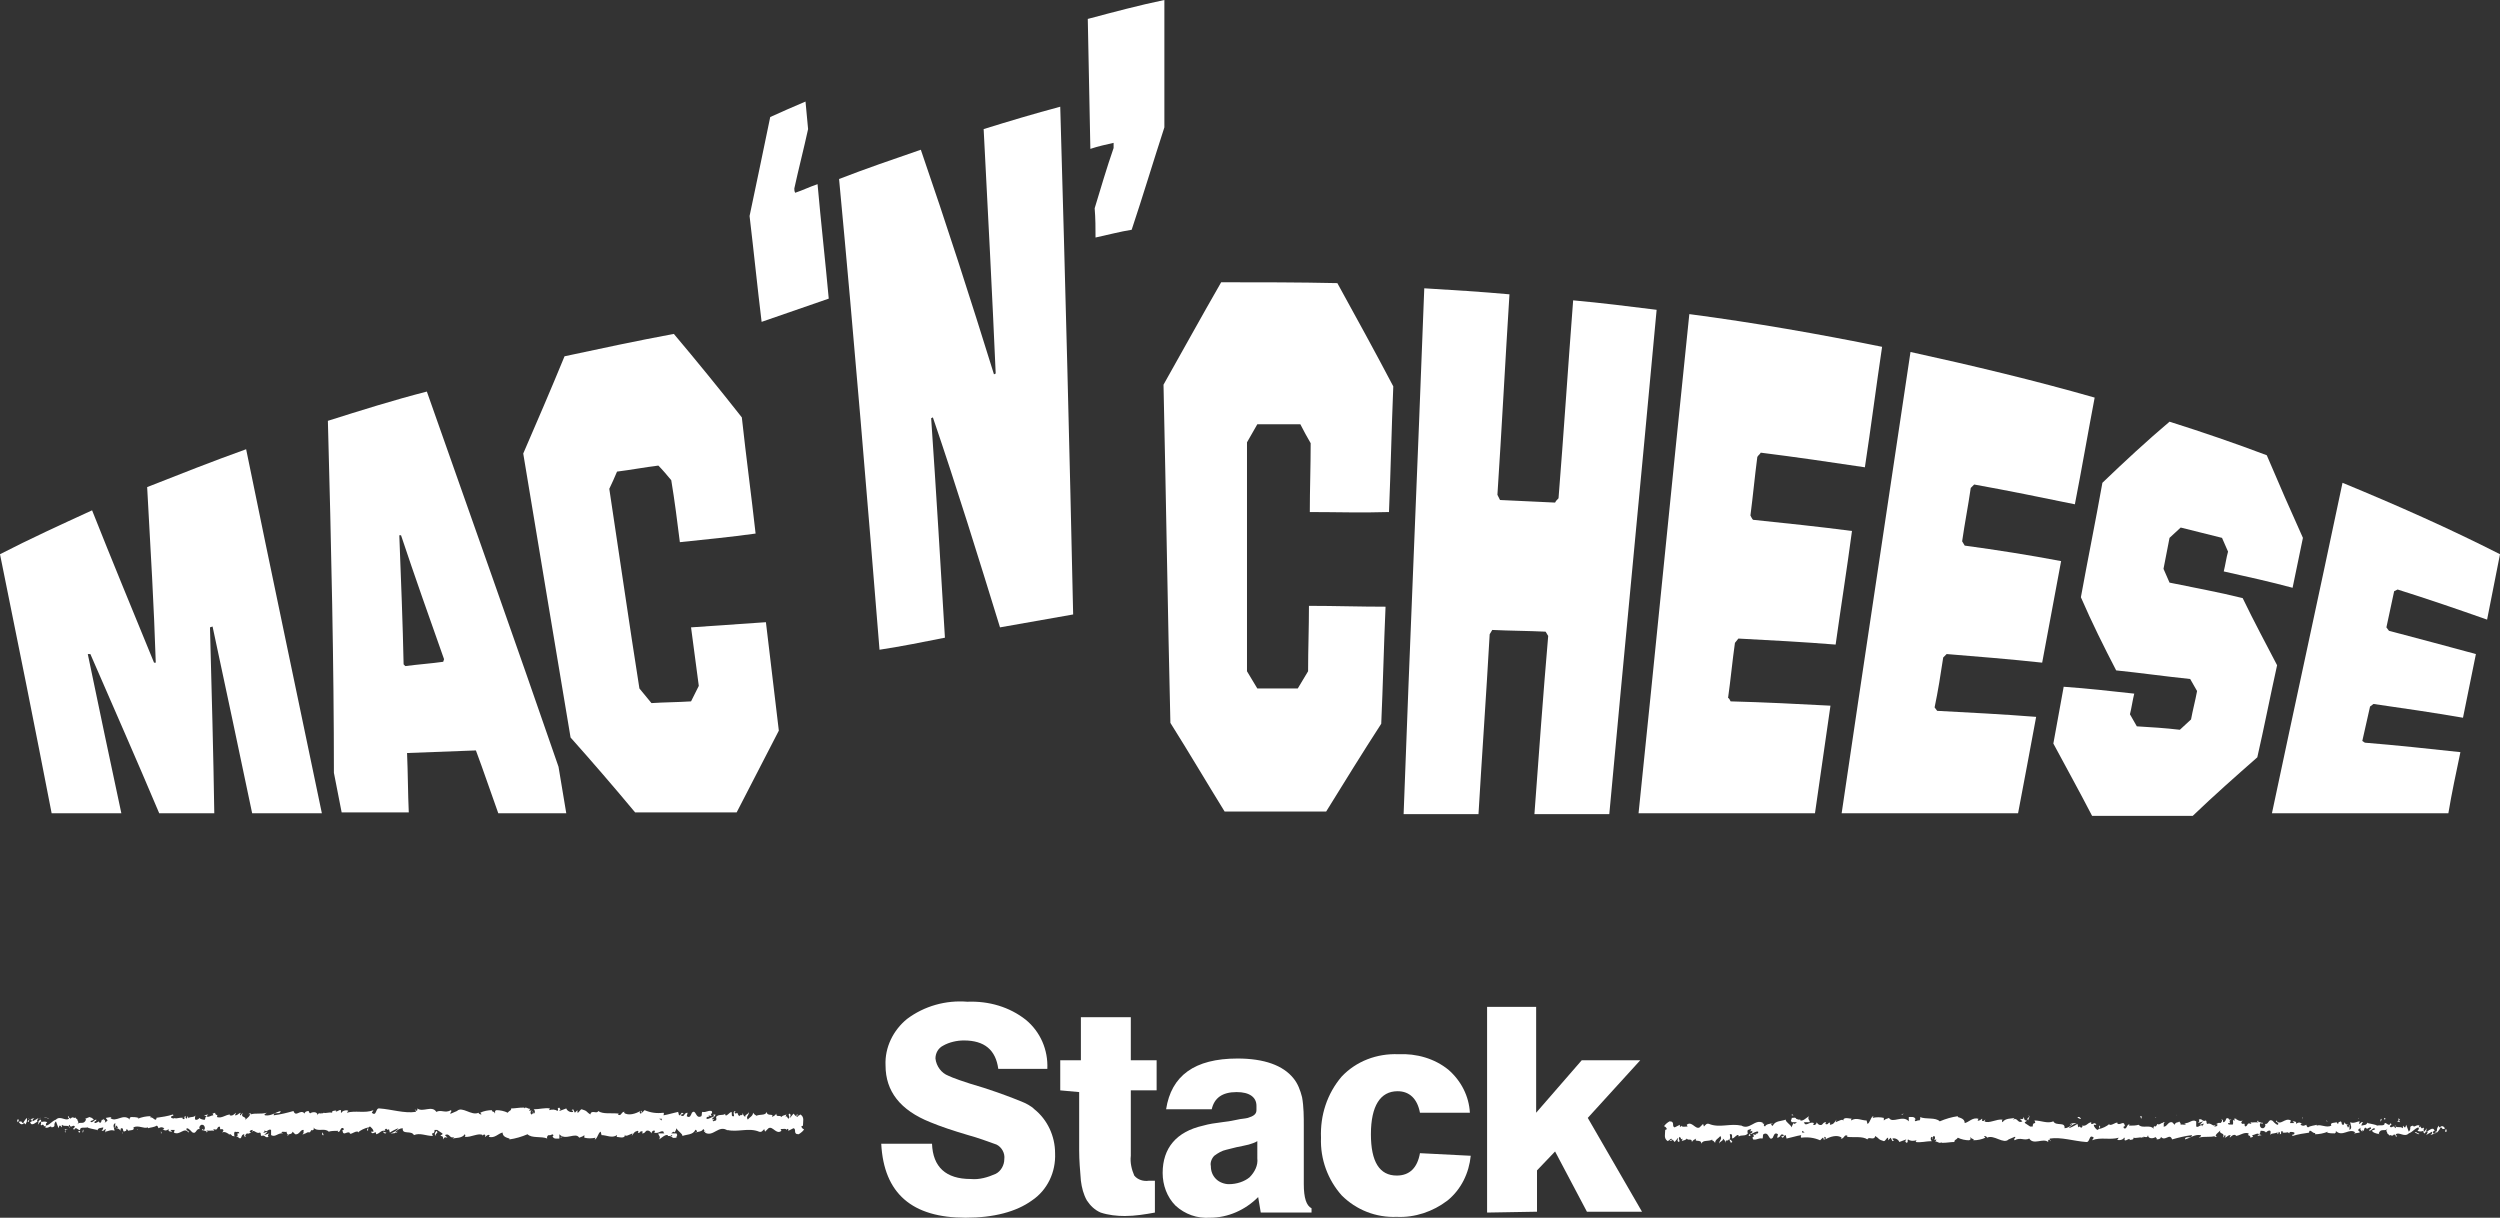 <?xml version="1.0" encoding="utf-8"?>
<!-- Generator: Adobe Illustrator 27.8.0, SVG Export Plug-In . SVG Version: 6.00 Build 0)  -->
<svg version="1.1" id="Layer_1" xmlns="http://www.w3.org/2000/svg" xmlns:xlink="http://www.w3.org/1999/xlink" x="0px" y="0px"
	 viewBox="0 0 290.5 141.5" style="enable-background:new 0 0 290.5 141.5;" xml:space="preserve">
<rect x="0" y="0" width="290.5" height="141.5" fill="#333333" stroke="none"/>
<style type="text/css">
	.st0{clip-path:url(#SVGID_00000116917358969924084030000016943241469812199830_);}
	.st1{fill:#FFFFFF;}
</style>
<g>
	<defs>
		<rect id="SVGID_1_" width="290.5" height="141.5"/>
	</defs>
	<clipPath id="SVGID_00000059286426654284292800000006225870582716736385_">
		<use xlink:href="#SVGID_1_"  style="overflow:visible;"/>
	</clipPath>
	<g id="Group_53" style="clip-path:url(#SVGID_00000059286426654284292800000006225870582716736385_);">
		<path id="Path_919" class="st1" d="M0,64.4c3.5-1.8,7-3.4,10.7-5.1c2.3,5.8,4.7,11.6,7.2,17.7l0.2,0c-0.2-6.4-0.6-13.2-1-20.4
			c3.8-1.5,7.6-3,11.5-4.4c3,14.7,6,28.8,8.8,42.3h-8.1c-1.5-7.1-3-14.3-4.6-21.7l-0.3,0.1c0.2,7.6,0.4,14.8,0.5,21.6h-6.4
			c-2.7-6.4-5.4-12.5-8-18.5L10.2,76c1.3,6.3,2.6,12.4,3.9,18.5H6C4.1,84.7,2.1,74.7,0,64.4"/>
		<path id="Path_920" class="st1" d="M55.3,87.2c-2.7,0.1-5.4,0.2-8,0.3c0.1,2.3,0.1,4.7,0.2,6.9h-7.8c-0.3-1.5-0.6-3.1-0.9-4.6
			c0-12.5-0.3-26.1-0.7-40.9c3.8-1.2,7.6-2.4,11.5-3.4C54.7,60,59.9,74.6,64.9,89.1c0.3,1.8,0.6,3.6,0.9,5.4h-7.9
			C57,92,56.2,89.6,55.3,87.2 M46.9,77.2l0.2,0.2c1.5-0.2,3-0.3,4.4-0.5l0.1-0.3c-1.7-4.8-3.4-9.6-5-14.4l-0.2,0
			C46.6,67.4,46.8,72.4,46.9,77.2"/>
		<path id="Path_921" class="st1" d="M79,63c-0.3-2.4-0.6-4.8-1-7.2c-0.5-0.6-1-1.2-1.5-1.7c-1.6,0.2-3.2,0.5-4.8,0.7
			c-0.3,0.7-0.6,1.4-0.9,2c1.2,7.9,2.3,15.6,3.5,23.2c0.5,0.6,0.9,1.1,1.4,1.7c1.5-0.1,3.1-0.1,4.6-0.2c0.3-0.6,0.6-1.2,0.9-1.8
			c-0.3-2.3-0.6-4.5-0.9-6.8c2.9-0.2,5.8-0.4,8.7-0.6l1.5,12.6c-1.7,3.3-3.3,6.4-4.9,9.5H73.8c-2.5-3-5-5.9-7.5-8.7
			c-1.8-10.7-3.6-21.6-5.5-33c1.6-3.7,3.2-7.4,4.8-11.3c4.2-0.9,8.4-1.8,12.7-2.6c2.7,3.2,5.3,6.4,7.9,9.7c0.5,4.6,1.1,9,1.6,13.5
			C84.9,62.4,81.9,62.7,79,63"/>
		<path id="Path_922" class="st1" d="M93.6,11.8c0.1,1.1,0.2,2.1,0.3,3.2c-0.5,2.3-1.1,4.6-1.6,6.9c0,0.2,0,0.3,0.1,0.5
			c0.9-0.3,1.7-0.7,2.6-1c0.4,4.5,0.9,8.9,1.3,13.3c-2.6,0.9-5.2,1.8-7.8,2.7c-0.5-4.1-0.9-8.1-1.4-12.3c0.8-3.8,1.6-7.6,2.4-11.5
			C90.8,13,92.2,12.4,93.6,11.8"/>
		<path id="Path_923" class="st1" d="M97.5,20.8c3.1-1.2,6.3-2.3,9.5-3.4c3,8.7,5.8,17.4,8.5,26.1l0.2-0.1
			c-0.4-9.2-0.9-18.7-1.4-28.4c2.9-0.9,5.9-1.8,8.9-2.6c0.6,20.8,1.1,40.5,1.5,59c-2.9,0.5-5.7,1-8.5,1.5c-2.5-8.1-5-16.2-7.8-24.4
			l-0.2,0.1c0.6,8.7,1.1,17.2,1.6,25.5c-2.5,0.5-5,1-7.6,1.4C100.8,58.2,99.3,39.9,97.5,20.8"/>
		<path id="Path_924" class="st1" d="M127.3,27.6c0-1.1,0-2.2-0.1-3.4c0.7-2.3,1.4-4.7,2.2-7c0-0.2,0-0.4,0-0.6
			c-0.9,0.2-1.8,0.4-2.7,0.7c-0.1-4.9-0.2-10-0.3-15.1c3-0.8,6-1.6,8.9-2.2c0,5,0,9.9,0,14.8c-1.3,4-2.5,8-3.8,11.9
			C130.2,26.9,128.7,27.3,127.3,27.6"/>
		<path id="Path_925" class="st1" d="M152.2,59.5c0-2.6,0.1-5.3,0.1-8c-0.4-0.7-0.8-1.4-1.2-2.2c-1.7,0-3.3,0-5,0
			c-0.4,0.7-0.8,1.4-1.2,2.1c0,9.1,0,18,0,26.6c0.4,0.7,0.8,1.3,1.2,2c1.6,0,3.1,0,4.7,0c0.4-0.7,0.8-1.3,1.2-2c0-2.5,0.1-5,0.1-7.6
			c3,0,5.9,0.1,8.9,0.1c-0.2,4.6-0.3,9.1-0.5,13.6c-2.2,3.4-4.3,6.8-6.4,10.2h-11.8c-2.1-3.4-4.1-6.8-6.3-10.3
			c-0.3-12.6-0.5-25.7-0.8-39.3c2.2-3.9,4.4-7.9,6.7-11.9c4.5,0,9,0,13.5,0.1c2.2,4,4.4,8,6.5,12c-0.2,4.9-0.3,9.8-0.5,14.6
			C158.3,59.6,155.2,59.5,152.2,59.5"/>
		<path id="Path_926" class="st1" d="M165.5,33.5c3.3,0.2,6.6,0.4,9.9,0.7c-0.5,7.9-0.9,15.7-1.4,23.3l0.3,0.6
			c2.1,0.1,4.2,0.2,6.4,0.3c0.1-0.2,0.2-0.3,0.4-0.5c0.6-7.5,1.1-15.2,1.7-23c3.3,0.3,6.5,0.7,9.7,1.1c-1.9,20.6-3.8,40.1-5.5,58.6
			h-8.7c0.5-6.8,1-13.7,1.6-20.7l-0.3-0.5c-2.1-0.1-4.1-0.1-6.2-0.2l-0.3,0.5c-0.4,7.1-0.9,14.1-1.3,20.9h-8.7
			C163.8,75.2,164.7,54.9,165.5,33.5"/>
		<path id="Path_927" class="st1" d="M201.1,81.5c3.9,0.1,7.8,0.3,11.6,0.5c-0.6,4.2-1.2,8.4-1.8,12.5h-20.5
			c1.9-18.3,3.8-37.7,5.9-58c7.6,1,15,2.3,22.4,3.8c-0.7,4.7-1.3,9.4-2,14c-4-0.6-8.1-1.2-12.1-1.7c-0.1,0.2-0.3,0.3-0.4,0.5
			c-0.3,2.3-0.5,4.5-0.8,6.8c0.1,0.2,0.2,0.4,0.3,0.5c3.8,0.4,7.7,0.8,11.5,1.3c-0.6,4.5-1.3,8.9-1.9,13.2
			c-3.7-0.3-7.5-0.5-11.3-0.7l-0.4,0.5c-0.3,2.1-0.5,4.3-0.8,6.4C200.9,81.1,201,81.3,201.1,81.5"/>
		<path id="Path_928" class="st1" d="M225.1,82.6c3.8,0.2,7.7,0.4,11.5,0.7c-0.7,3.8-1.4,7.5-2.1,11.2H214c2.5-17,5.2-34.8,8-53.6
			c7.3,1.6,14.4,3.3,21.4,5.3c-0.8,4.2-1.5,8.3-2.3,12.4c-3.9-0.8-7.8-1.6-11.7-2.3l-0.4,0.4c-0.3,2.1-0.7,4.1-1,6.2l0.3,0.5
			c3.7,0.5,7.5,1.1,11.2,1.8l-2.2,11.8c-3.7-0.4-7.4-0.7-11.1-1l-0.4,0.4c-0.3,2-0.6,3.9-1,5.8L225.1,82.6"/>
		<path id="Path_929" class="st1" d="M238.6,86.4c0.4-2.2,0.8-4.4,1.2-6.6c2.8,0.2,5.5,0.5,8.2,0.8c-0.2,0.8-0.3,1.6-0.5,2.4
			c0.3,0.5,0.5,0.9,0.8,1.4c1.7,0.1,3.3,0.2,5,0.4c0.4-0.4,0.9-0.8,1.3-1.2c0.2-1.1,0.5-2.2,0.7-3.3c-0.3-0.5-0.5-0.9-0.8-1.4
			c-2.9-0.3-5.7-0.7-8.6-1c-1.4-2.7-2.8-5.5-4.1-8.5c0.8-4.4,1.7-8.8,2.5-13.3c2.6-2.5,5.2-4.9,7.8-7.1c3.8,1.2,7.6,2.5,11.3,3.9
			c1.4,3.3,2.8,6.5,4.2,9.6c-0.4,1.9-0.8,3.9-1.2,5.8c-2.6-0.7-5.3-1.3-8-1.9c0.2-0.8,0.3-1.6,0.5-2.3c-0.2-0.5-0.5-1.1-0.7-1.6
			c-1.6-0.4-3.2-0.8-4.8-1.2c-0.4,0.4-0.9,0.8-1.3,1.2l-0.7,3.6c0.2,0.5,0.5,1.1,0.7,1.6c2.9,0.6,5.7,1.1,8.5,1.8
			c1.3,2.7,2.7,5.3,4,7.8c-0.8,3.6-1.5,7.2-2.3,10.7c-2.5,2.2-5,4.4-7.5,6.8h-11.7C241.6,91.9,240.1,89.2,238.6,86.4"/>
		<path id="Path_930" class="st1" d="M274.8,86.3c3.7,0.3,7.4,0.7,11.1,1.1c-0.5,2.4-1,4.7-1.4,7.1H264c2.6-12.3,5.4-25.1,8.2-38.4
			c6.3,2.6,12.4,5.3,18.3,8.3l-1.5,7.6c-3.4-1.2-6.9-2.4-10.4-3.5l-0.4,0.2c-0.3,1.4-0.6,2.8-0.9,4.2c0.1,0.1,0.2,0.3,0.3,0.4
			c3.4,0.9,6.8,1.8,10.1,2.7c-0.5,2.5-1,4.9-1.5,7.4c-3.5-0.6-6.9-1.1-10.4-1.6l-0.4,0.3c-0.3,1.3-0.6,2.7-0.9,4L274.8,86.3"/>
		<path id="Path_931" class="st1" d="M102.4,132.9h5.9c0.1,2.7,1.6,4.1,4.5,4.1c1,0.1,2-0.2,2.9-0.6c0.6-0.3,1-1,1-1.7
			c0.1-0.7-0.3-1.4-0.9-1.7c-1.1-0.4-2.2-0.8-3.3-1.1c-1.7-0.5-3.2-1-4.4-1.5c-3.5-1.4-5.2-3.6-5.2-6.6c-0.1-2.1,0.9-4.1,2.5-5.4
			c2-1.5,4.5-2.2,7-2c2.5-0.1,4.9,0.6,6.8,2.1c1.7,1.4,2.6,3.5,2.5,5.7H116c-0.3-2.2-1.6-3.3-4-3.3c-0.8,0-1.7,0.2-2.4,0.6
			c-0.6,0.3-0.9,0.9-0.9,1.5c0.1,0.9,0.7,1.7,1.5,2c0.4,0.2,1.7,0.7,4.1,1.4c1.2,0.4,2.1,0.7,2.6,0.9c0.5,0.2,1.1,0.4,1.8,0.7
			c0.5,0.2,1.1,0.5,1.5,0.9c1.5,1.2,2.4,3.1,2.4,5.1c0.1,2.2-0.9,4.3-2.7,5.5c-1.8,1.3-4.4,2-7.7,2
			C106,141.5,102.7,138.7,102.4,132.9"/>
		<path id="Path_932" class="st1" d="M123.2,126.7v-3.5h2.4v-5h5.8v5h3v3.5h-3v7.6c-0.1,0.8,0.1,1.6,0.4,2.3
			c0.4,0.5,1.1,0.7,1.7,0.6c0.2,0,0.5,0,0.7,0v3.7c-1.1,0.2-2.3,0.4-3.5,0.4c-0.9,0-1.9-0.1-2.8-0.4c-0.7-0.3-1.2-0.8-1.6-1.4
			c-0.4-0.7-0.6-1.5-0.7-2.3c-0.1-1.2-0.2-2.4-0.2-3.5v-6.8L123.2,126.7z"/>
		<path id="Path_933" class="st1" d="M152.4,140.9h-5.9c-0.1-0.6-0.2-1.2-0.3-1.8c-1.5,1.5-3.5,2.4-5.6,2.4c-1.5,0.1-2.9-0.4-4-1.4
			c-1-1-1.5-2.4-1.5-3.8c0-2.9,1.6-4.8,4.7-5.5c0.7-0.2,1.4-0.3,2.2-0.4c0.8-0.1,1.4-0.2,1.8-0.3c0.4-0.1,0.8-0.1,1.2-0.2
			c0.3-0.1,0.6-0.2,0.8-0.4c0.2-0.2,0.2-0.4,0.2-0.6v-0.4c0-1-0.8-1.6-2.3-1.6c-1.7,0-2.6,0.7-2.9,2h-5.3c0.6-3.9,3.3-5.9,8.3-5.9
			c3.1,0,5.3,0.8,6.5,2.3c0.5,0.6,0.8,1.4,1,2.2c0.2,1.1,0.2,2.3,0.2,3.4v6.7c0,1.6,0.3,2.5,0.9,2.8L152.4,140.9z M146.1,132.6
			c-0.3,0.2-0.7,0.3-1,0.4c-0.4,0.1-0.9,0.2-1.4,0.3c-0.4,0.1-0.8,0.2-1.2,0.3c-0.5,0.1-1,0.4-1.4,0.7c-0.3,0.3-0.5,0.8-0.4,1.2
			c0,0.6,0.2,1.1,0.6,1.5c0.4,0.4,1,0.6,1.5,0.6c0.9,0,1.8-0.3,2.4-0.8c0.6-0.6,1-1.4,0.9-2.2L146.1,132.6z"/>
		<path id="Path_934" class="st1" d="M170.9,134.3c-0.2,2-1.1,3.9-2.7,5.2c-1.7,1.3-3.8,2-5.9,1.9c-2.4,0.1-4.7-0.8-6.4-2.5
			c-1.6-1.8-2.5-4.2-2.4-6.7c-0.1-2.6,0.7-5.1,2.4-7.1c1.7-1.8,4.1-2.7,6.6-2.6c2.1-0.1,4.2,0.5,5.8,1.8c1.5,1.3,2.4,3.1,2.5,5h-5.8
			c-0.3-1.6-1.2-2.5-2.6-2.5c-2,0-3.1,1.7-3.1,5c0,3.2,1,4.8,3,4.8c1.5,0,2.4-0.9,2.7-2.6L170.9,134.3z"/>
		<path id="Path_935" class="st1" d="M172.8,140.9V117h5.7v12.3l5.3-6.1h6.8l-6.1,6.7l6.3,10.9h-6.4l-3.7-7l-2.1,2.2v4.8
			L172.8,140.9z"/>
		<path id="Path_936" class="st1" d="M2,130.1c0,0.1,0,0.3,0.1,0.3l0.1-0.3L2,130.1z"/>
		<path id="Path_937" class="st1" d="M2.9,130.7c0.2-0.2,0.3-0.5,0.2-0.8c-0.2,0.3-0.2,0.2-0.4,0.6c-0.1,0-0.2-0.1-0.2-0.2
			c0,0.1-0.2-0.1-0.3,0.1c0.2,0.3,0.4,0.3,0.6,0.1C3,130.6,2.9,130.7,2.9,130.7"/>
		<path id="Path_938" class="st1" d="M15.8,131.2L15.8,131.2C15.8,131.2,15.8,131.2,15.8,131.2"/>
		<path id="Path_939" class="st1" d="M23.8,131.4C23.8,131.4,23.8,131.5,23.8,131.4C23.8,131.5,23.8,131.5,23.8,131.4"/>
		<path id="Path_940" class="st1" d="M25.2,131.8C25.2,131.8,25.1,131.8,25.2,131.8C25.2,131.8,25.2,131.8,25.2,131.8"/>
		<path id="Path_941" class="st1" d="M15.8,131.2l0.2,0.1C16.1,131.2,15.9,131.3,15.8,131.2"/>
		<path id="Path_942" class="st1" d="M4.7,129.9c0,0-0.1,0.1-0.1,0.1C4.6,130,4.6,129.9,4.7,129.9C4.7,129.9,4.7,129.9,4.7,129.9"/>
		<path id="Path_943" class="st1" d="M12.3,131.5L12.3,131.5c-0.1,0-0.1,0.1-0.1,0.1L12.3,131.5z"/>
		<path id="Path_944" class="st1" d="M9.6,131.6c0.1,0,0.1-0.3,0.1-0.4c0,0.1-0.1,0.2-0.1,0.2C9.6,131.4,9.6,131.5,9.6,131.6"/>
		<path id="Path_945" class="st1" d="M5.3,131.1L5.3,131.1C5.2,131.1,5.3,131.1,5.3,131.1"/>
		<path id="Path_946" class="st1" d="M14.2,131.6c0,0,0,0.1,0,0.1C14.3,131.7,14.3,131.6,14.2,131.6"/>
		<path id="Path_947" class="st1" d="M90,129.4C90,129.4,90,129.4,90,129.4C90,129.4,90,129.4,90,129.4"/>
		<path id="Path_948" class="st1" d="M93.1,130.8L93.1,130.8c0,0.1-0.1,0.1-0.1,0.2L93.1,130.8z"/>
		<path id="Path_949" class="st1" d="M27.7,132.2L27.7,132.2C27.6,132.2,27.7,132.2,27.7,132.2"/>
		<path id="Path_950" class="st1" d="M50.7,132c-0.3-0.3,0.4-0.3,0-0.6C50.7,131.5,50.3,131.8,50.7,132"/>
		<path id="Path_951" class="st1" d="M4.8,129.9c0,0,0.1,0,0.1,0C4.8,129.9,4.8,129.9,4.8,129.9"/>
		<path id="Path_952" class="st1" d="M50.7,131.4L50.7,131.4L50.7,131.4L50.7,131.4"/>
		<path id="Path_953" class="st1" d="M33.5,132c0,0,0-0.1-0.1-0.1C33.4,131.9,33.4,132,33.5,132"/>
		<path id="Path_954" class="st1" d="M29.2,131.6l0.1,0C29.2,131.6,29.2,131.6,29.2,131.6"/>
		<path id="Path_955" class="st1" d="M35.7,131.6c0.1,0,0.1,0.1,0.2,0c0,0,0,0,0,0C35.8,131.6,35.8,131.6,35.7,131.6"/>
		<path id="Path_956" class="st1" d="M38,131.6C38,131.6,38,131.6,38,131.6l-0.1,0L38,131.6z"/>
		<path id="Path_957" class="st1" d="M82.9,129.5c0,0.1,0.1,0.2,0.1,0.3C83,129.6,83.4,129.5,82.9,129.5"/>
		<path id="Path_958" class="st1" d="M4.7,130c0-0.1,0-0.1,0.1-0.1c0,0-0.1,0-0.1,0C4.7,130,4.7,130,4.7,130"/>
		<path id="Path_959" class="st1" d="M35.8,129.3l0.4,0C36,129.3,35.9,129.3,35.8,129.3"/>
		<path id="Path_960" class="st1" d="M66.3,129.6L66.3,129.6C66.3,129.5,66.3,129.5,66.3,129.6"/>
		<path id="Path_961" class="st1" d="M37.3,129.3c0.1,0.1,0.1,0.2,0.2,0.2c0,0,0,0,0-0.1L37.3,129.3z"/>
		<path id="Path_962" class="st1" d="M83.1,129.8L83.1,129.8"/>
		<path id="Path_963" class="st1" d="M85.5,129.1c-0.4,0-0.2,0.4-0.2,0.6c-0.4,0.1-0.2-0.3-0.3-0.5c-0.3,0.1-0.5,0.5-0.7,0.4
			c0-0.1-0.1-0.1,0-0.2c-0.3,0.3-0.8,0-1.1,0.4c0,0,0-0.1,0-0.1c0,0.2,0.1,0.3,0,0.5c-0.2,0-0.3,0.2-0.4,0c0.1,0,0.1-0.1,0.2-0.2
			l-0.2,0.1c-0.1-0.4,0.2-0.1,0.2-0.4c-0.3,0.1-0.7,0.4-0.9,0.3c-0.1-0.4,0.6-0.1,0.2-0.4l0.4,0.1c-0.3-0.6,0.2,0,0-0.6
			c-0.5-0.1-0.6,0.2-1.1,0.1c-0.1,0.2,0,0.3-0.1,0.5c-0.7,0.4-0.6-0.9-1.1-0.4c-0.1,0.2-0.2,0.7-0.6,0.4l0.1-0.4
			c-0.5,0-0.3,0.6-0.8,0.3c0.1-0.2,0.4-0.1,0.3-0.2c-0.3-0.3-0.2,0.2-0.5,0.2l-0.1-0.4c-0.5,0.1-1.1,0.3-1.7,0.4
			c0-0.1,0.1-0.2,0-0.3c-0.8,0.1-1.5,0-2.2-0.3l-0.3,0.3c-0.1,0-0.1-0.1,0-0.2c-0.3-0.1,0,0.2-0.1,0.3c-0.2,0-0.2-0.2-0.1-0.3
			c-0.5,0.3-1.4,0.6-1.9,0.2l0.1-0.1c-0.4-0.1-0.4,0.6-0.8,0.3l0.1-0.1c-0.9-0.1-1.8,0.1-2.4-0.3c-0.1,0.4-0.8-0.2-0.9,0.4
			c-0.5-0.3-0.3-0.4-1-0.6c-0.2,0-0.3,0.4-0.5,0.4v-0.3l-0.3,0.3l-0.2-0.4l-0.2,0.1c0.1,0,0.2,0.1,0.2,0.2c-0.3,0.1-0.7-0.1-0.8-0.4
			l-0.8,0.3c0-0.1,0.1-0.2,0.3-0.3c-0.4,0.3-0.1-0.3-0.5,0c0.1,0.1,0,0.2,0,0.3c-0.3-0.2-0.6-0.2-1-0.1l0.1-0.2
			c-0.6-0.1-1.2,0.1-1.9,0.1c0.2,0.1,0.2,0.5,0,0.5l-0.1-0.3c-0.1,0.2,0.2,0.1-0.1,0.4c-0.2,0-0.2-0.4,0-0.5l-0.3,0.1
			c0-0.1,0.1-0.2,0.1-0.3c-0.1,0.2-0.5-0.3-0.7,0l0-0.1c-0.7,0-1,0.1-1.5,0.1c0,0.3-0.2,0.2-0.4,0.5c-0.4-0.2-0.9-0.3-1.3-0.3
			c-0.3,0.1-0.1,0.2-0.2,0.4c0-0.3-0.5-0.2-0.3-0.4c-0.5,0-1,0.1-1.4,0.3c0.1,0.1,0.2,0.2,0.1,0.2c-0.1,0-0.3-0.1-0.3-0.2
			c0,0,0,0,0,0l0,0c-0.8,0.4-1.9-0.8-2.5-0.2l0,0l-0.7,0.3c-0.3,0,0.2-0.2,0-0.4c-0.7,0.4-1.1-0.1-1.7,0.2c-0.5-0.8-1.6,0.1-2.2-0.4
			l0,0.2c-0.2,0.2-0.2-0.1-0.3-0.1c0,0.1,0.2,0.2,0.1,0.3c-1.3,0.2-2.8-0.3-4.2-0.4c-0.5-0.1-0.3,1-0.9,0.5l0.2-0.3
			c-1,0.4-2.1,0-3.1,0.3c0.1-0.1,0.1-0.2,0.2-0.2c-0.2-0.2-0.8,0-0.8,0.2c-0.2,0,0-0.2-0.1-0.3c-0.2-0.1-0.5,0.3-0.6,0.1
			c0,0,0.1-0.1,0.1-0.1c-0.1,0.1-0.6,0-0.5,0.3c-0.4-0.1-0.7,0.1-1,0c-0.2,0.3-0.6-0.2-0.7,0.3c0-0.5-0.7-0.4-0.9-0.2
			c0.1-0.1-0.2-0.1-0.1-0.3c-0.3,0-0.5,0.1-0.5,0.3c-0.5-0.6-1,0.5-1.3-0.3c-0.7,0.2-1.5,0.4-2.3,0.5c0-0.5,0.8,0,0.8-0.5
			c-0.7,0.2-1.1,0.6-1.8,0.5c-0.2-0.1,0.1-0.2,0.2-0.3c-0.7,0.2-1.3,0-1.9,0.2c0,0,0.1-0.1,0.1-0.1c-0.1,0-0.3-0.1-0.3,0.1l0.1-0.1
			c0.2,0.3-0.5,0.6-0.5,0.8c0.2-0.6-0.6-0.2-0.3-0.9c-0.1,0.1-0.2,0.2-0.2,0.3c-0.1,0-0.2-0.1,0-0.3c-0.4,0.1-0.3,0.3-0.7,0.3
			c0-0.1,0.1-0.1,0.1-0.3c-0.2,0.2-0.4,0.4-0.7,0.3c0-0.1,0-0.1,0.1-0.1c-0.6,0-1,0.5-1.6,0.3c0.2-0.4-0.2-0.1-0.2-0.5l-0.3,0.1
			l0.1,0.2c-0.3,0-0.6,0.3-0.8,0.1l0.2-0.2l-0.5,0.1l0.3,0.1c-0.3,0.2,0,0.5-0.4,0.4c0.1,0-0.3,0-0.4-0.2l0,0
			c-0.1,0.1-0.3,0.3-0.5,0.2c-0.1-0.1,0-0.4,0-0.5c-0.1,0.3-0.7,0.1-0.9,0.4c0.1-0.1,0.1-0.2,0-0.3l-0.1,0.3
			c-0.1-0.1-0.2-0.1-0.1-0.3c-0.4,0,0.1,0.5-0.4,0.3c0,0,0-0.1,0.1-0.1c-0.5-0.1-0.9,0.2-1.4,0c-0.1-0.4,0.4-0.1,0.2-0.4
			c-0.6,0.2-1.3,0.3-2,0.4l0.1,0c-0.1,0.6-0.5-0.3-0.8,0c0.1,0,0.1-0.3,0.1-0.2c-0.5,0-1,0.1-1.5,0.3l0.1-0.1
			c-0.3-0.1-0.6-0.1-0.9-0.1c-0.1,0.1-0.2,0.1-0.1,0.3c-0.8-0.8-1.6,0.4-2.3-0.2c0.1,0,0.2-0.1,0.1-0.1l-0.6,0.1
			c0.1,0.2,0.1,0.1,0.2,0.3c-0.1,0.1-0.2,0.2-0.4,0.3c0.3-0.2,0-0.4-0.1-0.5c0,0.1,0,0.2,0,0.2c-0.3-0.4-0.1,0.5-0.5,0.2l0-0.1
			c-0.2,0.1-0.3,0.2-0.5,0.2c-0.1-0.3,0.2-0.1,0.2-0.4c-0.3,0-0.5,0.5-0.7,0.2c0.1-0.1,0.3-0.1,0.4-0.2c-0.3-0.3-0.3-0.2-0.5-0.3
			l0,0L9.9,130l0.1,0.1c-0.3,0.7-0.7,0.1-1.1,0.6c0.4-0.4,0.1-0.3,0.1-0.6c-0.1-0.1-0.3-0.2-0.2-0.3c-0.2,0.3-0.3-0.2-0.6,0.2
			c0-0.1-0.2,0-0.2-0.3c-0.3,0.1,0.1,0.2,0,0.3c-0.4,0.3-1-0.4-1.5,0.1c-0.5,0.2-0.6,0.5-1.1,0.7c-0.2-0.2,0.1-0.4,0.1-0.4
			c-0.2-0.1-0.5-0.1-0.7,0c0-0.1,0-0.2-0.1-0.3c-0.2,0-0.1,0.4-0.4,0.2c0-0.1,0.1-0.3,0.2-0.4c-0.2,0.1-0.5,0.3-0.7,0.4
			c-0.1-0.2,0.1-0.3,0.2-0.4c-0.3,0.1-0.7,0.2-0.8,0.4l0.2,0.1c-0.1,0,0-0.2,0-0.3c0.2-0.2,0.3,0.1,0.3,0.2l-0.2,0.1
			c0.2,0.6,0.7-0.1,1-0.1l-0.1,0.4l0.3-0.4c0.1,0.1,0.1,0.4,0,0.4c0.2,0.2,0.2-0.2,0.4,0.1c0,0,0,0.1,0,0.1l0.2-0.1
			c0,0.1,0,0.3-0.1,0.2c0.4,0.2,0.7-0.3,0.8,0l0,0c0.6-0.1,0.1-0.3,0.5-0.7l0.3,0.8l0.1-0.3c0.1,0,0.2,0,0.2,0.2
			c0.2-0.2,0-0.1,0.1-0.3c0.3,0.3,0.8-0.1,0.9,0.4c0.1-0.2-0.3-0.2,0-0.4c0.1,0.5,0.4-0.1,0.6,0.2c-0.1,0.3-0.3,0.1-0.1,0.4
			c0.2-0.5,0.5,0.1,0.7,0c0-0.4,0.5-0.2,0.9-0.3c0,0.1,0.7,0.2,1.1,0.3l0,0.1c0.1-0.4,0.4-0.3,0.7-0.4c0,0.2-0.1,0.3-0.2,0.4h0.2
			c0.1-0.1,0.2-0.2,0.3-0.2l-0.1,0.3c0.3,0,0.7-0.3,1.1-0.1c0-0.3-0.3-0.7,0.1-0.9c0,0.1,0,0.4-0.1,0.4c0,0,0.1-0.1,0.2-0.1
			l-0.2,0.2c0.2,0.1,0.1-0.2,0.3-0.2c0,0.2,0.1,0.1,0.1,0.3c0,0-0.1-0.1-0.2,0c0.2,0,0.4,0.1,0.5,0.3c0-0.1,0-0.3,0.1-0.3
			c0.3,0,0.1,0.2,0.3,0.4c0.1-0.1,0.3,0,0.3-0.3c0.1,0,0.1,0.1,0.2,0.2c0.2-0.1,0.8,0,0.6-0.4l0,0c0,0,0,0,0,0l0,0
			c0.6-0.3,1.2,0.2,1.7,0v0.1c0.3-0.1,0.7-0.1,1-0.3c0.1,0,0.2,0.2,0.2,0.3c0.3-0.1,0.3-0.2,0.7,0c-0.3,0.2,0.1,0.2-0.3,0.1
			c0.3,0.1,0.4,0.3,0.8,0c-0.1,0.3,0.2,0.3,0.4,0.3l-0.2-0.2c0.2,0,0.3,0,0.5,0l-0.1,0.3c0.7,0.4,1.2-0.7,1.7,0
			c0.2-0.2-0.4-0.2-0.2-0.5c0.3,0,0.6,0.5,0.7,0.5c0.4,0.2,0.4-0.5,0.8-0.4c-0.1-0.2,0-0.4,0.2-0.5c0,0,0,0,0.1,0
			c0.3,0,0.4,0.5,0.2,0.6c-0.1,0-0.1,0-0.1-0.1c-0.1,0-0.2,0.1-0.1,0.2l0-0.1c0.2,0.1,0.6,0.1,0.5,0.3c0.2-0.1,0.1-0.2-0.1-0.3
			c0.4,0.2,0.6,0,1,0.1c-0.1-0.1-0.1-0.2-0.1-0.2c0.6,0.2,0.3-0.2,0.7-0.3c0.2,0.2-0.1,0.4,0.3,0.3c0.3,0.1,0.1,0.3,0,0.4
			c0.4-0.2,0.7,0.2,0.9,0.2l-0.2,0.1c0.1,0,0.2-0.1,0.3-0.1L27,132c0.1,0,0.2,0,0.2,0.1c0.1-0.2-0.1-0.4,0.1-0.6
			c0.2,0.1,0.5-0.1,0.5,0.2c-0.5-0.1,0.1,0.3-0.4,0.4c0.1,0,0.2,0,0.3,0c0,0,0,0.1,0,0.1c0.5,0.3,0.2-0.4,0.7-0.4
			c-0.1,0.2,0.1,0.4,0.2,0.3c-0.2,0-0.1-0.3,0.1-0.4c0.3,0.1,0.3-0.1,0.5-0.1l-0.2-0.1c0.1-0.2,0.2-0.2,0.4-0.2
			c0,0.1-0.2,0.1-0.1,0.2c0.2-0.3,0.5,0.3,0.9,0.1c0.2,0.1,0,0.3,0.2,0.4c0.4-0.2,0.4,0.3,0.8,0.1c-0.1-0.2-0.1-0.2,0.1-0.4
			l-0.6,0.2l0.4-0.4c-0.2,0-0.4,0.2-0.5,0.1c0.2-0.2,0.2-0.1,0.1-0.3c0.3,0.4,0.5-0.2,0.8,0l0,0.6c0.5,0.3,0.8-0.3,1.4-0.2l-0.2-0.1
			c0.1-0.2,0.4,0,0.6-0.1c0,0.2,0.1,0.3,0.2,0.4c0-0.2,0.4,0,0.5-0.4l0.3,0.3c0.5,0.1,0.6-0.6,1-0.5c-0.1,0.2,0.1,0.4-0.2,0.5
			c0.2,0,0.3,0,0.3-0.1c0.1,0.1,0.4-0.3,0.6-0.1c0.1-0.1,0.1-0.3,0.3-0.3c0,0,0,0.1,0,0.1c0-0.1,0.3-0.1,0.1-0.4
			c0.5,0.6,1.3,0,1.8,0.5c0.3-0.1,0.7-0.1,1.1-0.1c0,0.1,0,0.1-0.1,0.1c0.4,0.2,0.3-0.6,0.7-0.4c0.2,0.3-0.3,0.2-0.1,0.3
			c0.1,0.7,0.6-0.1,0.9,0.3l-0.1,0c0.2,0.2,0.6-0.3,1-0.2c0,0,0,0.1,0,0.1c0.3-0.3,0.8-0.5,1.2-0.6c-0.1,0.3-0.2,0.1-0.1,0.4
			c0.2,0-0.1-0.4,0.3-0.5c0.1,0.1,0.4,0.3,0.4,0.6l-0.3,0c0.2,0.4,0.4,0,0.6,0.1l0,0.2c0.5-0.1,0.5-0.5,1.1-0.4l-0.1-0.1
			c0.3-0.4,0.2,0.2,0.5-0.1l0.1,0.4c0.3-0.2,0.7-0.4,1-0.5c-0.2,0.3-0.6,0.5-0.9,0.6c0.2,0,0.7,0,0.8-0.2c-0.1,0-0.2,0.1-0.3,0.1
			c0.2-0.3,0.6-0.5,0.9-0.5c-0.1,0.8,1,0.2,1.3,0.8c0.7-0.3,1.4,0.1,2.2,0.1c-0.3-0.6,0.2,0,0.2-0.7c0.2,0,0.3,0,0.3,0l0.6,0.4
			c0.1,0.2-0.2,0.1-0.2,0.3c0.4,0,0.2,0.3,0.4,0.4c-0.1-0.2,0.1-0.3,0.4-0.2l-0.3-0.3c0.6-0.3,0.5,0.5,1.1,0.2l-0.2,0.2
			c0.3-0.1,1.1,0,1.4-0.5c0.1,0.1,0.1,0.2,0,0.3c0.7,0.1,1.6-0.5,2.1-0.2L56,132c0.1,0,0.2-0.3,0.4-0.1c0,0.1-0.1,0.2,0,0.2
			c0.1-0.1,0.3-0.3,0.5-0.2l-0.1,0.2c0.7,0.2,1.1-0.4,1.6-0.5c0,0.5,0.5,0.6,0.8,0.7l0,0.1c0.7-0.1,1.4-0.3,2.1-0.6
			c0.5,0.5,1.6,0.2,2.3,0.5c-0.1-0.1,0-0.4,0.2-0.4c0.2,0.1,0.5-0.3,0.5,0.1l-0.1,0c0.1,0.4,0.5,0.3,0.8,0.3l0-0.5
			c0.7,0.8,1.9-0.3,2.3,0.4c0.2-0.1,0.4-0.1,0.6-0.3l0,0.3c0.4,0.1,0.9,0.1,1.3,0l-0.1,0.2c0.3,0,0.4-0.8,0.7-0.9l0.1,0.4
			c0.6,0,1.2,0.4,1.8,0c0,0.1,0,0.2-0.1,0.2c0.3,0,1.1,0.3,1-0.3c0,0.4,0.6,0,0.9-0.1l-0.1,0.3c0.3-0.4,0.3-0.5,0.7-0.6
			c0.1,0,0.1,0.2,0,0.2c0.3,0.2,0.2-0.3,0.6-0.1l-0.1,0.2c0.3,0,0.3-0.1,0.5-0.3c0.3-0.1,0.5,0.1,0.6,0.3c0,0,0,0,0,0
			c0-0.2,0.2-0.4,0.4-0.3c0,0.1,0,0.1-0.1,0.2c0.5,0.2,0.8-0.3,1.1-0.1c0,0.1,0,0.1,0.1,0.2c-0.2,0-0.5,0-0.7,0
			c0,0.3,0.3,0.3,0.1,0.7c0.3-0.2,0.7-0.6,1-0.5c0,0,0,0.1,0,0.1l0,0c0.1,0,0.1,0,0.2,0c0.1,0,0.2,0.1,0.3,0.1
			c0,0.2,0.4,0.1,0.5,0.1c0-0.3,0.2-0.2,0-0.5c0,0,0,0-0.1,0c0,0,0,0-0.1,0l0,0c-0.1,0-0.2,0-0.4,0c0.1-0.1,0.3-0.3,0.4-0.1
			c0.1-0.2,0.2-0.4,0.2-0.5c0.2,0.4,0.7,0.6,0.7,0.9c0.5-0.2,1.2-0.1,1.5-0.7c0.1-0.1,0.2,0.2,0.2,0.2c-0.1,0.1-0.2,0-0.2,0.1
			c0.3-0.1,0.8-0.1,0.9-0.4c0.4,0.2-0.2,0.4,0.3,0.3l-0.1,0.1c1,0.6,1.6-1,2.7-0.2c-0.1,0-0.1-0.1-0.1-0.1c1.2,0.3,2.5-0.3,3.7,0.2
			c0.3,0.1,0.4-0.1,0.6-0.3l0.1,0.3l0.4-0.4c0.5-0.3,0.9,0.8,1.5,0.3l-0.1-0.2c0.2,0,0.7-0.1,0.7,0.1c0,0,0.1-0.2,0.2-0.1l0,0.2
			l0.6-0.3c0.4,0.1-0.1,0.7,0.6,0.7c0.2-0.1,0.7-0.5,0.6-0.6c-0.1,0-0.2-0.1-0.3-0.3l0.2-0.1c0-0.5,0.2-1-0.3-1.3l-0.4,0.3l-0.1-0.2
			l0.3,0c-0.2-0.2-0.3,0-0.4,0.1c0-0.1-0.1-0.2-0.2-0.3l-0.4,0.5c0-0.2,0.2-0.4-0.1-0.5c-0.2,0.2,0.2,0.4-0.1,0.6
			c-0.2-0.2-0.1-0.4-0.3-0.2c0-0.1,0-0.2,0.1-0.3c-0.2,0.1-0.5,0.1-0.6,0.3c-0.2-0.3-0.6,0.1-0.6-0.4c-0.1,0.2-0.3,0.3-0.5,0.4
			c0.3-0.5-0.6,0-0.6-0.6c-0.2,0.5-0.8,0.2-1.3,0.5c0,0,0.1-0.1,0.1-0.1c-0.2,0-0.3-0.2-0.4-0.3c0,0.4-0.4,0.5-0.6,0.8
			c-0.3-0.4,0.2-0.5,0.1-0.9c0,0.3-0.5,0.3-0.4,0.6c-0.2-0.2-0.2-0.1-0.3-0.5c0,0.5-0.2,0.1-0.4,0.4c-0.3-0.3-0.1-0.5-0.4-0.3
			C85.2,129.3,85.5,129.1,85.5,129.1 M77.3,130L77.3,130l0.2,0L77.3,130 M76.6,130c0.1,0,0.2,0,0.3,0c0,0.1,0,0.2-0.1,0.2
			C76.9,130.1,76.7,130.1,76.6,130 M78.1,132c-0.1,0-0.1,0-0.2-0.1c0.1,0,0.1,0,0.2,0c0,0,0,0,0,0C78.1,131.9,78.1,132,78.1,132"/>
		<path id="Path_964" class="st1" d="M78.2,131.6C78.3,131.6,78.3,131.6,78.2,131.6C78.3,131.6,78.2,131.6,78.2,131.6
			C78.2,131.6,78.2,131.6,78.2,131.6L78.2,131.6"/>
		<path id="Path_965" class="st1" d="M15.7,131.2L15.7,131.2C15.7,131.2,15.7,131.2,15.7,131.2C15.7,131.2,15.7,131.2,15.7,131.2"/>
		<path id="Path_966" class="st1" d="M67.1,129.4L67.1,129.4L67.1,129.4L67.1,129.4z"/>
		<path id="Path_967" class="st1" d="M11.9,130.2C11.9,130.2,11.9,130.1,11.9,130.2C11.9,130.2,11.9,130.2,11.9,130.2"/>
		<path id="Path_968" class="st1" d="M10.3,130.1l-0.2-0.1C10.1,130.1,10.2,130.1,10.3,130.1"/>
		<path id="Path_969" class="st1" d="M9,130c0,0,0,0.1,0,0.1l0,0L9,130z"/>
		<path id="Path_970" class="st1" d="M29.1,129.6C29.1,129.6,29.1,129.6,29.1,129.6C29.2,129.6,29.2,129.6,29.1,129.6"/>
		<path id="Path_971" class="st1" d="M23.1,130.3c0.1-0.1,0.1-0.1,0.2-0.1C23.2,130.2,23.1,130.2,23.1,130.3"/>
		<path id="Path_972" class="st1" d="M35.8,129.3L35.8,129.3L35.8,129.3L35.8,129.3z"/>
		<path id="Path_973" class="st1" d="M23.6,130.2c-0.1-0.1-0.2-0.1-0.3,0C23.4,130.2,23.5,130.2,23.6,130.2"/>
		<path id="Path_974" class="st1" d="M3.6,129.9L3.6,129.9C3.5,129.9,3.5,129.9,3.6,129.9L3.6,129.9z"/>
		<path id="Path_975" class="st1" d="M3.5,129.9L3.5,129.9C3.5,129.9,3.5,129.9,3.5,129.9"/>
		<path id="Path_976" class="st1" d="M3.3,130l0.1-0.1C3.4,129.9,3.3,129.9,3.3,130"/>
		<path id="Path_977" class="st1" d="M5.2,130l0-0.1C5.2,129.9,5.2,130,5.2,130"/>
		<path id="Path_978" class="st1" d="M5.7,130c-0.1,0-0.3-0.2-0.5-0.2l0,0.1C5.3,129.7,5.6,130.1,5.7,130"/>
		<path id="Path_979" class="st1" d="M7.9,131.3l-0.4-0.1c0.1,0.1,0.2,0.3,0,0.3C7.9,131.8,7.3,131.2,7.9,131.3"/>
		<path id="Path_980" class="st1" d="M9.2,131.4c-0.2,0.1,0,0.2,0,0.2C9.3,131.6,9.4,131.5,9.2,131.4"/>
		<path id="Path_981" class="st1" d="M18.7,131.4l0,0.3C18.9,131.7,18.7,131.6,18.7,131.4"/>
		<path id="Path_982" class="st1" d="M20.5,130.1l-0.2-0.2l-0.1,0.2L20.5,130.1z"/>
		<path id="Path_983" class="st1" d="M21.6,132L21.6,132l0.2-0.1L21.6,132z"/>
		<path id="Path_984" class="st1" d="M37.6,131.9l-0.1-0.3C37.4,131.6,37.4,132,37.6,131.9"/>
		<path id="Path_985" class="st1" d="M44.5,131.5c0.1,0.2,0.3,0.3,0.4,0.1C44.7,131.6,44.6,131.5,44.5,131.5"/>
		<path id="Path_986" class="st1" d="M65.2,132.1l-0.1,0.1l0.3-0.1L65.2,132.1z"/>
		<path id="Path_987" class="st1" d="M284.3,131.5c0-0.1,0-0.3-0.1-0.3l-0.1,0.3L284.3,131.5z"/>
		<path id="Path_988" class="st1" d="M283.4,130.8c-0.2,0.2-0.3,0.5-0.2,0.8c0.2-0.3,0.2-0.2,0.4-0.6c0.1,0,0.2,0.1,0.2,0.2
			c0-0.1,0.2,0.1,0.3-0.1c-0.2-0.3-0.4-0.3-0.6-0.1C283.4,131,283.4,130.9,283.4,130.8"/>
		<path id="Path_989" class="st1" d="M270.5,130.3L270.5,130.3C270.6,130.3,270.5,130.3,270.5,130.3"/>
		<path id="Path_990" class="st1" d="M262.5,130.1C262.5,130.1,262.6,130.1,262.5,130.1C262.5,130,262.5,130.1,262.5,130.1"/>
		<path id="Path_991" class="st1" d="M261.1,129.7C261.1,129.7,261.2,129.7,261.1,129.7C261.2,129.7,261.1,129.7,261.1,129.7"/>
		<path id="Path_992" class="st1" d="M270.5,130.3l-0.2-0.1C270.3,130.3,270.4,130.3,270.5,130.3"/>
		<path id="Path_993" class="st1" d="M281.6,131.7c0,0,0.1-0.1,0.1-0.1C281.7,131.6,281.7,131.6,281.6,131.7
			C281.6,131.6,281.6,131.6,281.6,131.7"/>
		<path id="Path_994" class="st1" d="M274,130L274,130c0.1,0,0.1-0.1,0.1-0.1L274,130z"/>
		<path id="Path_995" class="st1" d="M276.7,130c-0.1,0-0.1,0.3-0.1,0.4c0-0.1,0.1-0.2,0.1-0.2C276.8,130.1,276.7,130,276.7,130"/>
		<path id="Path_996" class="st1" d="M281,130.5L281,130.5C281.1,130.4,281,130.5,281,130.5"/>
		<path id="Path_997" class="st1" d="M272.1,129.9c0,0,0-0.1,0-0.1C272.1,129.9,272.1,129.9,272.1,129.9"/>
		<path id="Path_998" class="st1" d="M196.3,132.1C196.3,132.1,196.3,132.1,196.3,132.1C196.3,132.1,196.3,132.1,196.3,132.1"/>
		<path id="Path_999" class="st1" d="M193.2,130.7L193.2,130.7c0-0.1,0.1-0.1,0.1-0.2L193.2,130.7z"/>
		<path id="Path_1000" class="st1" d="M258.6,129.3L258.6,129.3C258.7,129.3,258.7,129.3,258.6,129.3"/>
		<path id="Path_1001" class="st1" d="M235.7,129.6c0.3,0.3-0.4,0.3,0,0.6C235.6,130.1,236,129.7,235.7,129.6"/>
		<path id="Path_1002" class="st1" d="M281.6,131.6c0,0-0.1,0-0.1,0C281.5,131.6,281.5,131.6,281.6,131.6"/>
		<path id="Path_1003" class="st1" d="M235.6,130.2L235.6,130.2L235.6,130.2L235.6,130.2"/>
		<path id="Path_1004" class="st1" d="M252.9,129.5c0,0,0,0.1,0.1,0.1C252.9,129.6,252.9,129.6,252.9,129.5"/>
		<path id="Path_1005" class="st1" d="M257.1,129.9l-0.1,0C257.1,129.9,257.1,129.9,257.1,129.9"/>
		<path id="Path_1006" class="st1" d="M250.6,129.9c-0.1,0-0.1-0.1-0.2,0c0,0,0,0,0,0C250.5,129.9,250.6,129.9,250.6,129.9"/>
		<path id="Path_1007" class="st1" d="M248.3,129.9C248.3,130,248.3,130,248.3,129.9l0.1,0L248.3,129.9z"/>
		<path id="Path_1008" class="st1" d="M203.4,132c0-0.1-0.1-0.2-0.1-0.3C203.3,131.9,203,132,203.4,132"/>
		<path id="Path_1009" class="st1" d="M281.6,131.5c0,0.1,0,0.1-0.1,0.1c0,0,0.1,0,0.1,0C281.6,131.6,281.6,131.5,281.6,131.5"/>
		<path id="Path_1010" class="st1" d="M250.5,132.2l-0.4,0C250.3,132.2,250.4,132.2,250.5,132.2"/>
		<path id="Path_1011" class="st1" d="M220,132L220,132C220,132,220,132,220,132"/>
		<path id="Path_1012" class="st1" d="M249.1,132.2c-0.1-0.1-0.1-0.2-0.2-0.2c0,0,0,0,0,0.1L249.1,132.2z"/>
		<path id="Path_1013" class="st1" d="M203.3,131.7L203.3,131.7"/>
		<path id="Path_1014" class="st1" d="M200.8,132.4c0.4,0,0.2-0.4,0.2-0.6c0.4-0.1,0.2,0.3,0.3,0.5c0.3-0.1,0.5-0.5,0.7-0.4
			c0,0.1,0.1,0.1,0,0.2c0.3-0.3,0.8,0,1.1-0.4c0,0,0,0.1,0,0.1c0-0.2-0.1-0.3,0-0.5c0.2,0,0.3-0.2,0.4,0c-0.1,0-0.1,0.1-0.1,0.2
			l0.2-0.1c0.1,0.4-0.2,0.1-0.2,0.4c0.3-0.1,0.7-0.4,0.9-0.3c0.1,0.4-0.6,0.1-0.2,0.4l-0.4-0.1c0.3,0.6-0.2,0,0,0.6
			c0.5,0.1,0.6-0.2,1.1-0.1c0.1-0.2,0-0.3,0.1-0.5c0.7-0.4,0.6,0.9,1.1,0.4c0.1-0.2,0.2-0.7,0.6-0.4l-0.1,0.4c0.5,0,0.3-0.6,0.8-0.3
			c-0.1,0.2-0.4,0.1-0.3,0.2c0.3,0.3,0.2-0.2,0.5-0.2l0.1,0.4c0.5-0.1,1.1-0.3,1.7-0.4c0,0.1-0.1,0.2,0,0.3c0.8-0.1,1.5,0,2.2,0.3
			l0.3-0.3c0.1,0,0.1,0.1,0.1,0.2c0,0,0,0,0,0c0.3,0.1,0-0.2,0.1-0.3c0.2,0,0.2,0.2,0.1,0.3c0.5-0.3,1.4-0.6,1.9-0.2l-0.1,0.1
			c0.4,0.1,0.4-0.6,0.8-0.3l-0.1,0.1c0.9,0.1,1.8-0.1,2.4,0.3c0.1-0.4,0.8,0.2,0.9-0.4c0.5,0.3,0.3,0.4,1,0.6c0.2,0,0.3-0.4,0.5-0.4
			v0.3l0.3-0.3l0.2,0.4l0.2-0.1c-0.1,0-0.2-0.1-0.2-0.2c0.3-0.1,0.7,0.1,0.8,0.4l0.8-0.3c0,0.1-0.1,0.2-0.3,0.3
			c0.4-0.3,0.1,0.3,0.5,0c-0.1-0.1,0-0.2,0-0.3c0.3,0.2,0.6,0.2,1,0.1l-0.1,0.2c0.6,0.1,1.2-0.1,1.9-0.1c-0.2-0.1-0.2-0.5,0-0.5
			l0.1,0.3c0.1-0.2-0.2-0.1,0.1-0.4c0.2,0,0.2,0.4,0,0.5l0.3-0.1c0,0.1-0.1,0.2-0.1,0.3c0.1-0.2,0.5,0.3,0.7,0l0,0.1
			c0.7,0,1-0.1,1.5-0.1c0-0.3,0.2-0.2,0.4-0.5c0.4,0.2,0.9,0.3,1.3,0.3c0.3-0.1,0.1-0.2,0.2-0.4c0,0.3,0.5,0.2,0.3,0.4
			c0.5,0,1-0.1,1.4-0.3c-0.1-0.1-0.2-0.2-0.1-0.2c0.1,0,0.3,0.1,0.3,0.2c0,0,0,0,0,0l0,0c0.8-0.4,1.9,0.8,2.5,0.2l0,0l0.7-0.3
			c0.3,0-0.2,0.2,0,0.4c0.7-0.4,1.1,0.1,1.7-0.2c0.5,0.8,1.6-0.1,2.2,0.4l0-0.2c0.2-0.2,0.2,0.1,0.3,0.1c0-0.1-0.2-0.2-0.1-0.3
			c1.3-0.2,2.8,0.3,4.2,0.4c0.5,0.1,0.3-1,0.9-0.5l-0.2,0.3c1-0.4,2.1,0,3.1-0.3c-0.1,0.1-0.1,0.2-0.2,0.2c0.2,0.2,0.8,0,0.8-0.2
			c0.2,0,0,0.2,0.1,0.3c0.2,0.1,0.5-0.3,0.6-0.1c0,0-0.1,0.1-0.1,0.1c0.1-0.1,0.6,0,0.5-0.3c0.4,0.1,0.7-0.1,1,0
			c0.2-0.3,0.6,0.2,0.7-0.3c0,0.5,0.7,0.4,0.9,0.2c-0.1,0.1,0.2,0.1,0.1,0.3c0.3,0,0.5-0.1,0.5-0.3c0.5,0.6,1-0.5,1.3,0.3
			c0.7-0.2,1.5-0.4,2.3-0.5c0,0.5-0.8,0-0.8,0.5c0.7-0.2,1.1-0.6,1.8-0.5c0.2,0.1-0.1,0.2-0.2,0.3c0.7-0.2,1.3,0,1.9-0.2
			c0,0-0.1,0.1-0.1,0.1c0.1,0,0.3,0.1,0.3-0.1l-0.1,0.1c-0.2-0.3,0.5-0.6,0.5-0.8c-0.2,0.6,0.6,0.2,0.3,0.9c0.1-0.1,0.2-0.2,0.2-0.3
			c0.1,0,0.2,0.1,0,0.3c0.4-0.1,0.3-0.3,0.7-0.3c0,0.1-0.1,0.1-0.1,0.3c0.2-0.2,0.4-0.4,0.7-0.3c0,0.1,0,0.1-0.1,0.1
			c0.6,0,1-0.5,1.6-0.3c-0.2,0.4,0.2,0.1,0.2,0.5l0.3-0.1l-0.1-0.2c0.3,0,0.6-0.3,0.8-0.1l-0.2,0.2l0.5-0.1l-0.3-0.1
			c0.3-0.2,0-0.5,0.4-0.4c-0.1,0,0.3,0,0.4,0.2l0,0c0.1-0.1,0.3-0.3,0.5-0.2c0.1,0.1,0,0.4,0,0.5c0.1-0.3,0.7-0.1,0.9-0.4
			c-0.1,0.1-0.1,0.2,0,0.3l0.1-0.3c0.1,0.1,0.2,0.1,0.1,0.3c0.4,0-0.1-0.5,0.4-0.3c0,0,0,0.1-0.1,0.1c0.5,0.1,0.9-0.2,1.4,0
			c0.1,0.4-0.4,0.1-0.2,0.4c0.6-0.2,1.3-0.3,2-0.4l-0.1,0c0.1-0.6,0.5,0.3,0.8,0c-0.1,0-0.1,0.3-0.1,0.2c0.5,0,1-0.1,1.5-0.3
			l-0.1,0.1c0.3,0.1,0.6,0.1,0.9,0.1c0.1-0.1,0.2-0.1,0.1-0.3c0.8,0.8,1.6-0.4,2.3,0.2c-0.1,0-0.2,0.1-0.1,0.1l0.6-0.1
			c0-0.2-0.1-0.1-0.2-0.3c0.1-0.1,0.2-0.2,0.4-0.3c-0.3,0.2,0,0.4,0.1,0.5c0-0.1,0-0.2,0-0.2c0.3,0.4,0.1-0.5,0.5-0.2l0,0.1
			c0.2-0.1,0.3-0.2,0.5-0.2c0.1,0.3-0.2,0.1-0.2,0.4c0.3,0,0.5-0.5,0.7-0.2c-0.1,0.1-0.3,0.1-0.4,0.2c0.3,0.3,0.3,0.2,0.5,0.3l0,0
			l0.4,0.1l-0.1-0.1c0.3-0.7,0.7-0.1,1.1-0.6c-0.4,0.4-0.1,0.3-0.1,0.6c0.1,0.1,0.3,0.2,0.2,0.3c0.2-0.3,0.3,0.2,0.6-0.2
			c0,0.1,0.2,0,0.2,0.3c0.3-0.1-0.1-0.2,0-0.3c0.4-0.3,1,0.4,1.5-0.1c0.5-0.2,0.6-0.5,1.1-0.7c0.2,0.2-0.1,0.4-0.1,0.4
			c0.2,0.1,0.5,0.1,0.7,0c0,0.1,0,0.2,0.1,0.3c0.2,0,0.1-0.4,0.4-0.2c0,0.1-0.1,0.3-0.2,0.4c0.2-0.1,0.5-0.3,0.7-0.4
			c0.1,0.2-0.1,0.3-0.2,0.4c0.3-0.1,0.7-0.2,0.8-0.4l-0.2-0.1c0.1,0,0,0.2,0,0.3c-0.2,0.2-0.3-0.1-0.3-0.2l0.2-0.1
			c-0.2-0.6-0.7,0.1-1,0.1l0.1-0.4l-0.3,0.4c-0.1-0.1-0.1-0.4,0-0.4c-0.2-0.2-0.2,0.2-0.4-0.1c0,0,0-0.1,0-0.1l-0.2,0.1
			c0-0.1,0-0.3,0.1-0.2c-0.4-0.2-0.7,0.3-0.8,0l0,0c-0.6,0.1-0.1,0.3-0.5,0.7l-0.3-0.8l-0.1,0.3c-0.1,0-0.2,0-0.2-0.2
			c-0.2,0.2,0,0.1-0.1,0.3c-0.3-0.3-0.8,0.1-0.9-0.4c-0.1,0.2,0.3,0.2,0,0.4c-0.1-0.5-0.4,0.1-0.6-0.2c0.1-0.3,0.3-0.1,0.1-0.4
			c-0.2,0.5-0.5-0.1-0.7,0c0,0.4-0.5,0.2-0.9,0.3c0-0.1-0.7-0.2-1.1-0.3l0-0.1c-0.1,0.4-0.4,0.3-0.7,0.4c0-0.2,0.1-0.3,0.2-0.4h-0.2
			c-0.1,0.1-0.2,0.2-0.3,0.2l0.1-0.3c-0.3,0-0.7,0.3-1.1,0.1c0,0.3,0.3,0.7-0.1,0.9c0-0.1,0-0.4,0.1-0.4c0,0-0.1,0.1-0.2,0.1
			l0.2-0.2c-0.2-0.1-0.1,0.2-0.3,0.2c0-0.2-0.1-0.1-0.1-0.3c0,0,0.1,0.1,0.2,0c-0.2,0-0.4-0.1-0.5-0.3c0,0.1,0,0.3-0.1,0.3
			c-0.3,0-0.1-0.2-0.3-0.4c-0.1,0.1-0.3,0-0.3,0.3c-0.1,0-0.1-0.1-0.2-0.2c-0.2,0.1-0.8,0-0.6,0.4l0,0c0,0,0,0,0,0l0,0
			c-0.6,0.3-1.2-0.2-1.7,0v-0.1c-0.3,0.1-0.7,0.1-1,0.3c-0.1,0-0.2-0.2-0.2-0.3c-0.3,0.1-0.3,0.2-0.7,0c0.3-0.2-0.1-0.2,0.3-0.1
			c-0.3-0.1-0.4-0.3-0.8,0c0.1-0.3-0.2-0.3-0.4-0.3l0.2,0.2c-0.2,0-0.3,0-0.5,0l0.1-0.3c-0.7-0.4-1.2,0.7-1.7,0
			c-0.2,0.2,0.4,0.2,0.2,0.5c-0.3,0-0.6-0.5-0.7-0.5c-0.4-0.2-0.4,0.5-0.8,0.4c0.1,0.2,0,0.4-0.2,0.5c0,0,0,0-0.1,0
			c-0.3,0-0.4-0.5-0.2-0.6c0.1,0,0.1,0,0.1,0.1c0.1,0,0.2-0.1,0.1-0.2l0,0.1c-0.2-0.1-0.6-0.1-0.5-0.3c-0.2,0.1-0.1,0.2,0.1,0.3
			c-0.4-0.2-0.6,0-1-0.1c0.1,0.1,0.1,0.2,0.1,0.2c-0.6-0.2-0.3,0.2-0.7,0.3c-0.2-0.2,0.1-0.4-0.3-0.3c-0.3-0.1-0.1-0.3,0-0.4
			c-0.4,0.2-0.7-0.2-0.9-0.2l0.2-0.1c-0.1,0-0.2,0.1-0.3,0.1l0.1,0.2c-0.1,0-0.2,0-0.2-0.1c-0.1,0.2,0.1,0.4-0.1,0.6
			c-0.2-0.1-0.5,0.1-0.5-0.2c0.5,0.1-0.1-0.3,0.4-0.4c-0.1,0-0.2,0-0.3,0c0,0,0-0.1,0-0.1c-0.5-0.3-0.2,0.4-0.7,0.4
			c0.1-0.2-0.1-0.4-0.2-0.3c0.2,0,0.1,0.3-0.1,0.4c-0.3-0.1-0.3,0.1-0.5,0.1l0.2,0.1c-0.1,0.2-0.2,0.2-0.4,0.2
			c0-0.1,0.2-0.1,0.1-0.2c-0.2,0.3-0.5-0.3-0.9-0.1c-0.2-0.1,0-0.3-0.2-0.4c-0.4,0.2-0.4-0.3-0.8-0.1c0.1,0.2,0.1,0.2-0.1,0.4
			l0.6-0.2l-0.4,0.4c0.2,0,0.4-0.2,0.5-0.1c-0.2,0.2-0.2,0.1-0.1,0.3c-0.3-0.4-0.5,0.2-0.8,0l0-0.6c-0.5-0.3-0.8,0.3-1.4,0.2
			l0.2,0.1c-0.1,0.2-0.4,0-0.6,0.1c0-0.2-0.1-0.3-0.2-0.4c0,0.2-0.4,0-0.5,0.4l-0.3-0.3c-0.5-0.1-0.6,0.6-1,0.5
			c0.1-0.2-0.1-0.4,0.2-0.5c-0.2,0-0.3,0-0.3,0.1c-0.1-0.1-0.4,0.3-0.6,0.1c-0.1,0.1-0.1,0.3-0.3,0.3c0,0,0-0.1,0-0.1
			c0,0.1-0.3,0.1-0.1,0.4c-0.5-0.6-1.3,0-1.8-0.5c-0.3,0.1-0.7,0.1-1.1,0.1c0-0.1,0-0.1,0.1-0.1c-0.4-0.2-0.3,0.6-0.7,0.4
			c-0.2-0.3,0.3-0.2,0.1-0.3c-0.1-0.7-0.6,0.1-0.9-0.3l0.1,0c-0.2-0.2-0.6,0.3-1,0.2c0,0,0-0.1,0-0.1c-0.3,0.3-0.8,0.5-1.2,0.6
			c0.1-0.3,0.2-0.1,0.1-0.4c-0.2,0,0.1,0.4-0.3,0.5c-0.1-0.1-0.4-0.3-0.4-0.6l0.3,0c-0.2-0.4-0.4,0-0.6-0.1l0-0.2
			c-0.5,0.1-0.5,0.5-1.1,0.4l0.1,0.1c-0.3,0.4-0.2-0.2-0.5,0.1l-0.1-0.4c-0.3,0.2-0.7,0.4-1,0.5c0.2-0.3,0.6-0.5,0.9-0.6
			c-0.2,0-0.7,0-0.8,0.2c0.1,0,0.2-0.1,0.3-0.1c-0.2,0.3-0.6,0.5-0.9,0.5c0.1-0.8-1-0.2-1.3-0.8c-0.7,0.3-1.4-0.1-2.2-0.1
			c0.3,0.6-0.2,0-0.2,0.7c-0.2,0-0.3,0-0.3,0l-0.6-0.4c-0.1-0.2,0.2-0.1,0.2-0.3c-0.4,0-0.2-0.3-0.4-0.4c0.1,0.2-0.1,0.3-0.4,0.2
			l0.3,0.3c-0.6,0.3-0.5-0.5-1.1-0.2l0.2-0.2c-0.3,0.1-1.1,0-1.4,0.5c-0.1-0.1-0.1-0.2,0-0.3c-0.7-0.1-1.6,0.5-2.1,0.2l0.1-0.2
			c-0.1,0-0.2,0.3-0.4,0.1c0-0.1,0.1-0.2,0-0.2c-0.1,0.1-0.4,0.3-0.5,0.2l0.1-0.2c-0.7-0.2-1.1,0.4-1.6,0.5c0-0.5-0.5-0.6-0.8-0.7
			l0-0.1c-0.7,0.1-1.4,0.3-2.1,0.6c-0.5-0.5-1.6-0.2-2.3-0.5c0.1,0.1,0,0.4-0.1,0.4c-0.2-0.1-0.5,0.3-0.5-0.1l0.1,0
			c-0.1-0.4-0.5-0.3-0.8-0.3l0,0.5c-0.7-0.8-1.9,0.3-2.3-0.4c-0.2,0.1-0.4,0.1-0.6,0.3l0-0.3c-0.4-0.1-0.9-0.1-1.3,0l0.1-0.2
			c-0.3,0-0.4,0.8-0.7,0.9l-0.1-0.4c-0.6,0-1.2-0.4-1.8,0c0-0.1,0-0.2,0.1-0.2c-0.3,0-1.1-0.3-1,0.3c0-0.4-0.6,0-0.9,0.1l0.1-0.3
			c-0.3,0.4-0.3,0.5-0.7,0.6c-0.1,0-0.1-0.2,0-0.2c-0.3-0.2-0.2,0.3-0.6,0.1l0.1-0.2c-0.3,0-0.3,0.1-0.5,0.3
			c-0.3,0.1-0.5-0.1-0.6-0.3c0,0,0,0,0,0c0,0.2-0.2,0.4-0.4,0.3c0-0.1,0-0.1,0.1-0.2c-0.5-0.2-0.8,0.3-1.1,0.1c0-0.1,0-0.1-0.1-0.2
			c0.2,0,0.5,0,0.7,0c0-0.3-0.3-0.3-0.1-0.7c-0.3,0.2-0.7,0.6-1,0.5c0,0,0-0.1,0-0.1l0,0c-0.1,0-0.1,0-0.2,0c-0.1,0-0.2-0.1-0.3-0.1
			c0-0.2-0.4-0.1-0.5-0.1c0,0.3-0.2,0.2,0,0.5c0,0,0,0,0.1,0c0,0,0,0,0.1,0l0,0c0.1,0,0.2,0,0.4,0c-0.1,0.1-0.3,0.3-0.4,0.1
			c-0.1,0.2-0.2,0.4-0.2,0.5c-0.2-0.4-0.7-0.6-0.7-0.9c-0.5,0.2-1.2,0.1-1.5,0.7c-0.1,0.1-0.2-0.2-0.2-0.2c0.1-0.1,0.2,0,0.2-0.1
			c-0.3,0.1-0.8,0.1-0.9,0.4c-0.4-0.2,0.2-0.4-0.3-0.3l0.1-0.1c-1-0.6-1.6,1-2.7,0.2c0.1,0,0.1,0.1,0.1,0.1
			c-1.2-0.3-2.5,0.3-3.7-0.2c-0.3-0.1-0.4,0.1-0.6,0.3l-0.1-0.3l-0.4,0.4c-0.5,0.3-0.9-0.8-1.5-0.3l0.1,0.2c-0.2,0-0.7,0.1-0.7-0.1
			c0,0-0.1,0.2-0.2,0.1l0-0.2l-0.6,0.3c-0.4-0.1,0.1-0.7-0.6-0.7c-0.2,0.1-0.7,0.5-0.6,0.6c0.1,0,0.2,0.1,0.3,0.3l-0.2,0.1
			c0,0.5-0.2,1,0.3,1.3l0.4-0.3l0.1,0.2l-0.3,0c0.2,0.2,0.3,0,0.4-0.1c0,0.1,0.1,0.2,0.2,0.3l0.4-0.5c0,0.2-0.2,0.4,0.1,0.5
			c0.2-0.2-0.2-0.4,0.1-0.6c0.2,0.2,0.1,0.4,0.3,0.2c0,0.1,0,0.2-0.1,0.3c0.2-0.1,0.5-0.1,0.6-0.3c0.2,0.3,0.6-0.1,0.6,0.4
			c0.1-0.2,0.3-0.3,0.5-0.4c-0.3,0.5,0.6,0,0.6,0.6c0.2-0.5,0.8-0.2,1.3-0.5c0,0-0.1,0.1-0.1,0.1c0.2,0,0.3,0.2,0.4,0.3
			c0-0.4,0.4-0.5,0.6-0.8c0.3,0.4-0.2,0.5-0.1,0.9c0-0.3,0.5-0.3,0.4-0.6c0.2,0.2,0.2,0.1,0.3,0.5c0-0.5,0.2-0.1,0.4-0.4
			c0.3,0.3,0.1,0.5,0.4,0.3C201.1,132.3,200.8,132.4,200.8,132.4 M209,131.6L209,131.6l-0.2,0L209,131.6 M209.7,131.6
			c-0.1,0-0.2,0-0.3,0c0-0.1,0-0.2,0.1-0.2C209.4,131.4,209.6,131.5,209.7,131.6 M208.2,129.5c0.1,0,0.1,0,0.2,0.1
			c-0.1,0-0.1,0-0.2,0c0,0,0,0,0,0C208.2,129.6,208.2,129.6,208.2,129.5"/>
		<path id="Path_1015" class="st1" d="M208.1,129.9C208.1,129.9,208.1,129.9,208.1,129.9C208.1,129.9,208.1,130,208.1,129.9
			C208.1,130,208.1,129.9,208.1,129.9L208.1,129.9"/>
		<path id="Path_1016" class="st1" d="M270.6,130.3L270.6,130.3C270.6,130.3,270.6,130.4,270.6,130.3
			C270.6,130.4,270.6,130.3,270.6,130.3"/>
		<path id="Path_1017" class="st1" d="M219.3,132.1L219.3,132.1L219.3,132.1L219.3,132.1z"/>
		<path id="Path_1018" class="st1" d="M274.4,131.3C274.4,131.4,274.4,131.4,274.4,131.3C274.4,131.4,274.4,131.4,274.4,131.3"/>
		<path id="Path_1019" class="st1" d="M276,131.4l0.2,0.1C276.2,131.5,276.1,131.4,276,131.4"/>
		<path id="Path_1020" class="st1" d="M277.3,131.5c0,0,0-0.1,0-0.1l0,0L277.3,131.5z"/>
		<path id="Path_1021" class="st1" d="M257.2,131.9C257.2,131.9,257.2,131.9,257.2,131.9C257.1,132,257.1,131.9,257.2,131.9"/>
		<path id="Path_1022" class="st1" d="M263.2,131.2c-0.1,0.1-0.1,0.1-0.2,0.1C263.1,131.4,263.2,131.4,263.2,131.2"/>
		<path id="Path_1023" class="st1" d="M250.6,132.2L250.6,132.2C250.6,132.2,250.5,132.2,250.6,132.2L250.6,132.2z"/>
		<path id="Path_1024" class="st1" d="M262.7,131.3c0.1,0.1,0.2,0.1,0.3,0C262.9,131.3,262.8,131.3,262.7,131.3"/>
		<path id="Path_1025" class="st1" d="M282.8,131.7L282.8,131.7C282.8,131.7,282.8,131.7,282.8,131.7L282.8,131.7z"/>
		<path id="Path_1026" class="st1" d="M282.8,131.6L282.8,131.6C282.9,131.6,282.8,131.6,282.8,131.6"/>
		<path id="Path_1027" class="st1" d="M283,131.5l-0.1,0.1C282.9,131.6,283,131.6,283,131.5"/>
		<path id="Path_1028" class="st1" d="M281.1,131.5l0,0.1C281.1,131.6,281.1,131.6,281.1,131.5"/>
		<path id="Path_1029" class="st1" d="M280.6,131.6c0.1,0,0.3,0.2,0.5,0.2l0-0.1C281,131.8,280.7,131.4,280.6,131.6"/>
		<path id="Path_1030" class="st1" d="M278.5,130.3l0.4,0.1c-0.1-0.1-0.2-0.3,0-0.3C278.4,129.7,279,130.3,278.5,130.3"/>
		<path id="Path_1031" class="st1" d="M277.1,130.1c0.2-0.1,0-0.2,0-0.2C277,130,277,130,277.1,130.1"/>
		<path id="Path_1032" class="st1" d="M267.6,130.1l0-0.3C267.5,129.9,267.6,129.9,267.6,130.1"/>
		<path id="Path_1033" class="st1" d="M265.8,131.5l0.2,0.2l0.1-0.2L265.8,131.5z"/>
		<path id="Path_1034" class="st1" d="M264.7,129.6L264.7,129.6l-0.2,0.1L264.7,129.6z"/>
		<path id="Path_1035" class="st1" d="M248.7,129.7l0.1,0.3C248.9,129.9,248.9,129.6,248.7,129.7"/>
		<path id="Path_1036" class="st1" d="M241.8,130c-0.1-0.2-0.3-0.3-0.4-0.1C241.6,129.9,241.7,130.1,241.8,130"/>
		<path id="Path_1037" class="st1" d="M221.1,129.5l0.1-0.1l-0.3,0.1L221.1,129.5z"/>
	</g>
</g>
</svg>
